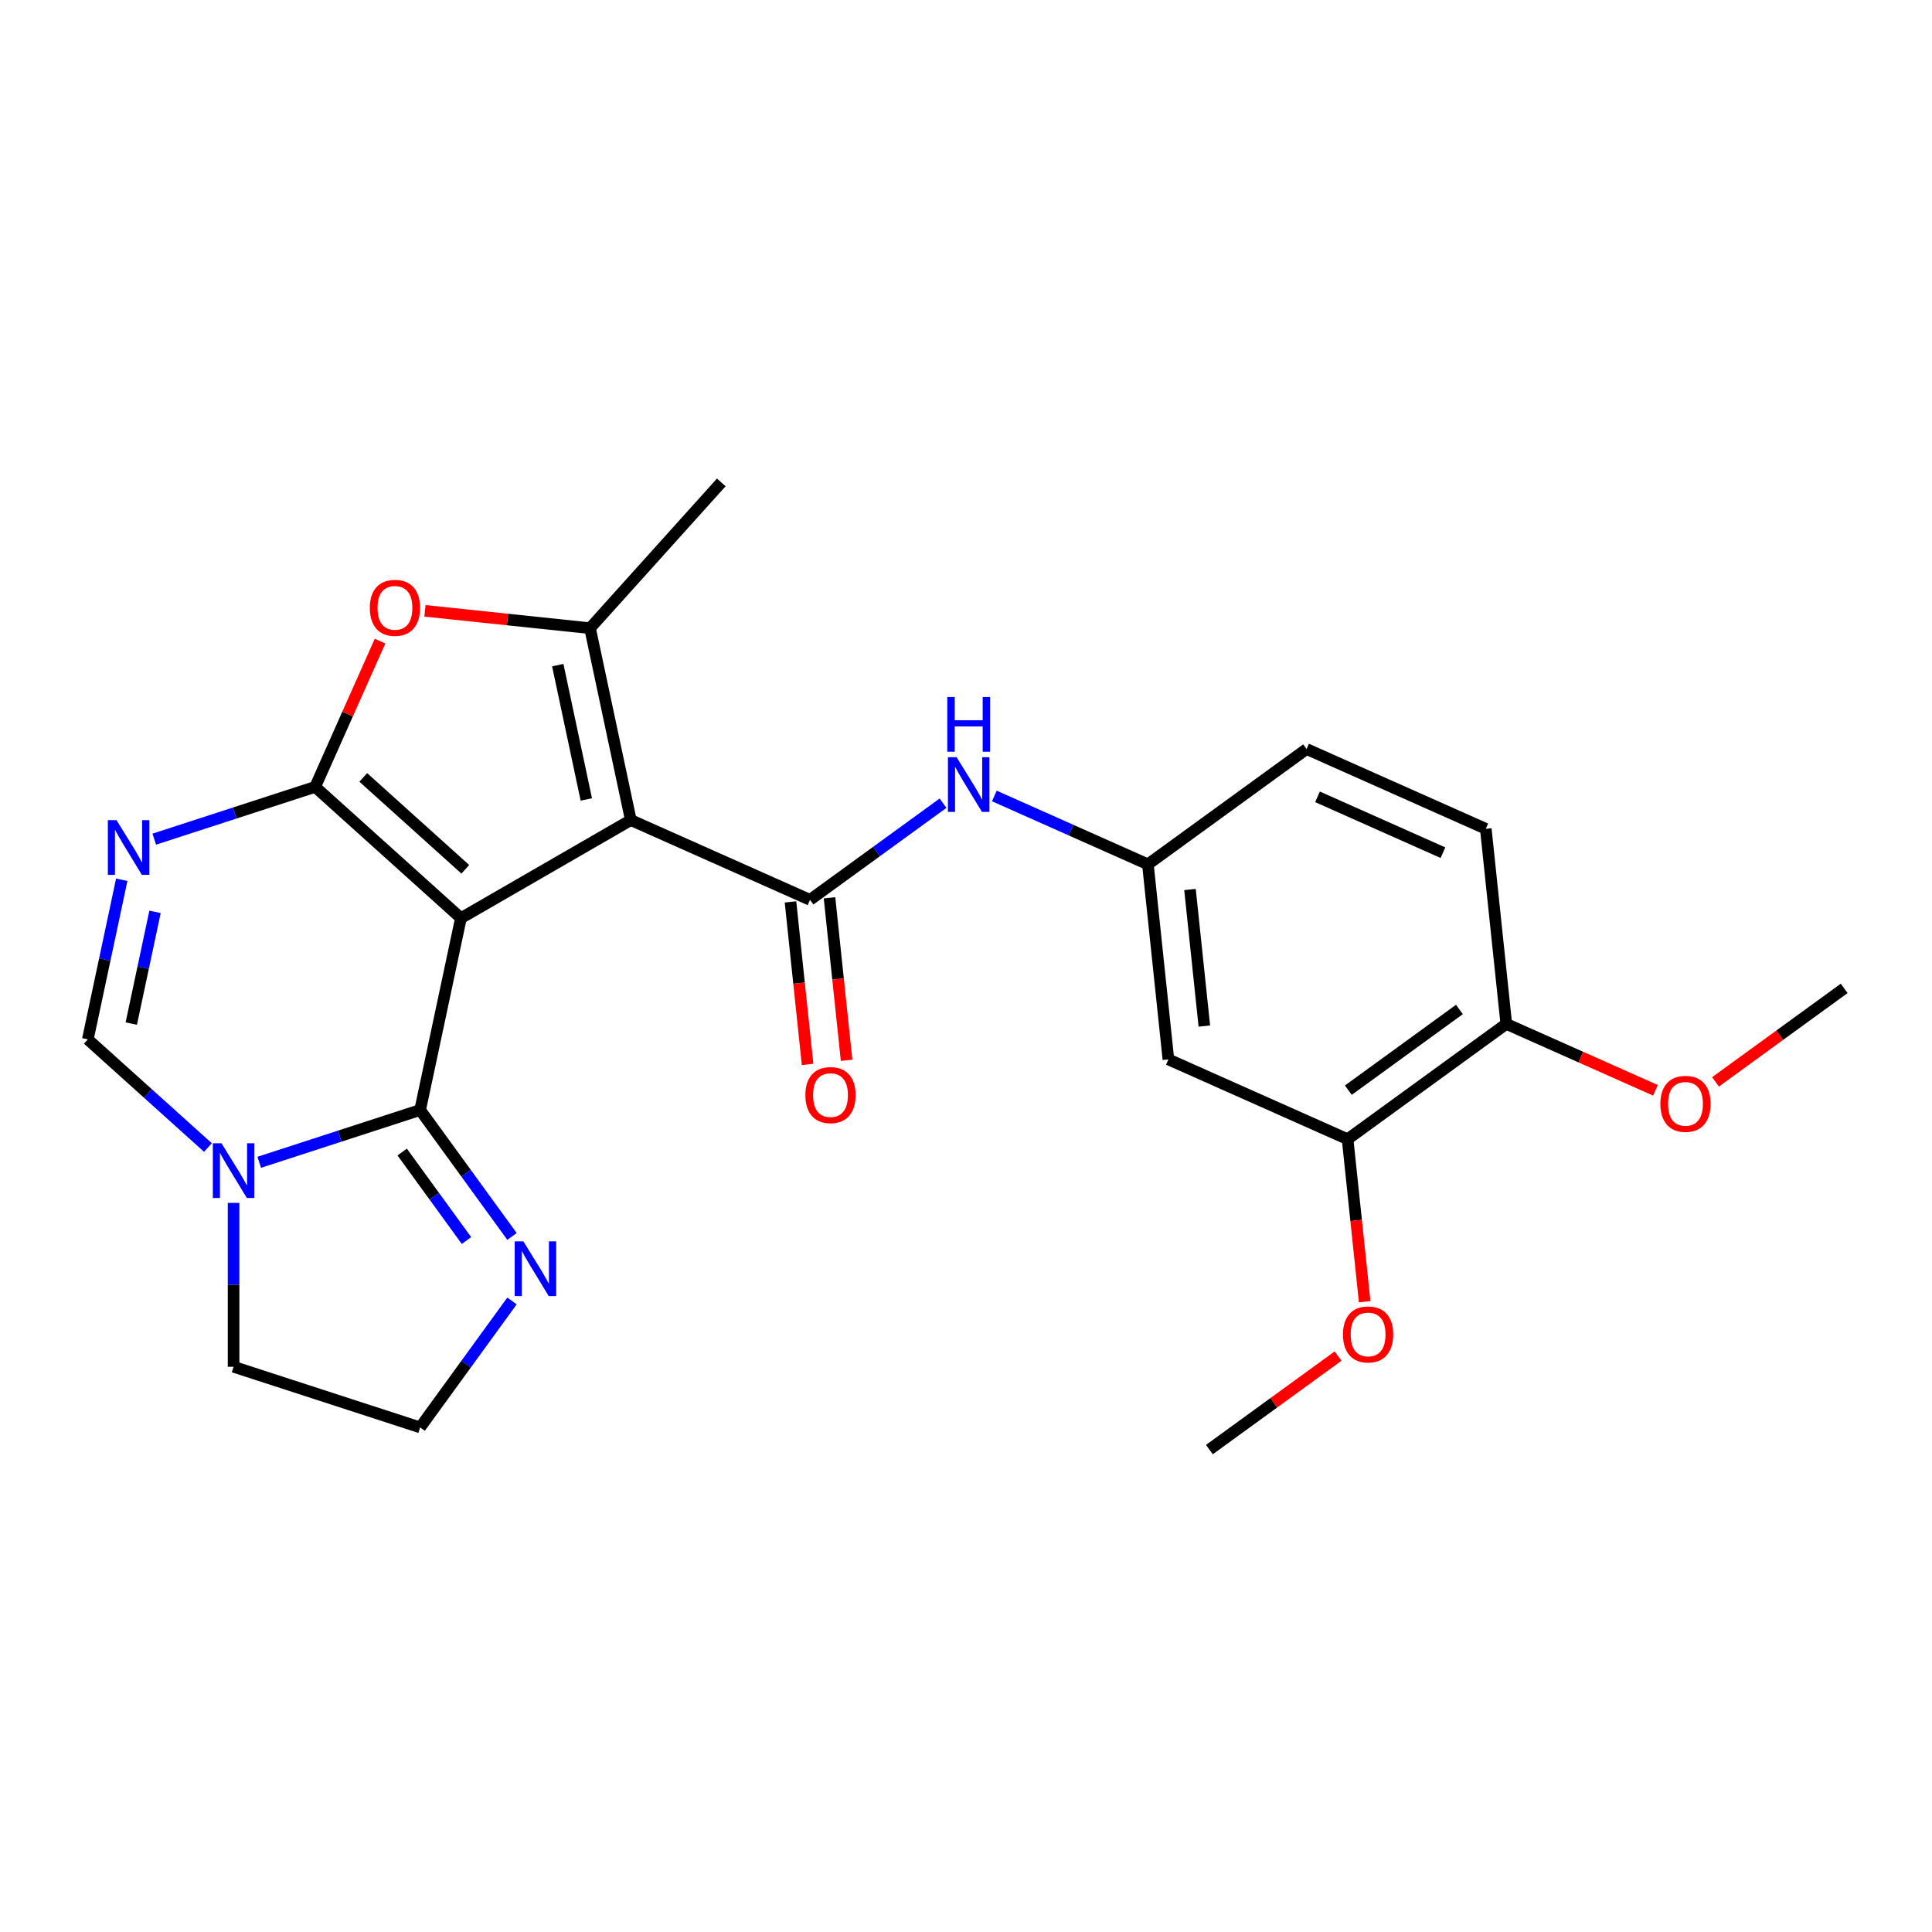 <?xml version='1.0' encoding='iso-8859-1'?>
<svg version='1.1' baseProfile='full'
              xmlns='http://www.w3.org/2000/svg'
                      xmlns:rdkit='http://www.rdkit.org/xml'
                      xmlns:xlink='http://www.w3.org/1999/xlink'
                  xml:space='preserve'
width='1000px' height='1000px' viewBox='0 0 1000 1000'>
<!-- END OF HEADER -->
<rect style='opacity:1.0;fill:#FFFFFF;stroke:none' width='1000' height='1000' x='0' y='0'> </rect>
<path class='bond-0' d='M 238.576,475.229 L 326.504,424.464' style='fill:none;fill-rule:evenodd;stroke:#000000;stroke-width:6px;stroke-linecap:butt;stroke-linejoin:miter;stroke-opacity:1' />
<path class='bond-1' d='M 238.576,475.229 L 163.125,407.292' style='fill:none;fill-rule:evenodd;stroke:#000000;stroke-width:6px;stroke-linecap:butt;stroke-linejoin:miter;stroke-opacity:1' />
<path class='bond-1' d='M 240.846,449.948 L 188.03,402.392' style='fill:none;fill-rule:evenodd;stroke:#000000;stroke-width:6px;stroke-linecap:butt;stroke-linejoin:miter;stroke-opacity:1' />
<path class='bond-2' d='M 238.576,475.229 L 217.467,574.54' style='fill:none;fill-rule:evenodd;stroke:#000000;stroke-width:6px;stroke-linecap:butt;stroke-linejoin:miter;stroke-opacity:1' />
<path class='bond-4' d='M 326.504,424.464 L 419.257,465.76' style='fill:none;fill-rule:evenodd;stroke:#000000;stroke-width:6px;stroke-linecap:butt;stroke-linejoin:miter;stroke-opacity:1' />
<path class='bond-5' d='M 326.504,424.464 L 305.395,325.152' style='fill:none;fill-rule:evenodd;stroke:#000000;stroke-width:6px;stroke-linecap:butt;stroke-linejoin:miter;stroke-opacity:1' />
<path class='bond-5' d='M 303.475,413.789 L 288.699,344.271' style='fill:none;fill-rule:evenodd;stroke:#000000;stroke-width:6px;stroke-linecap:butt;stroke-linejoin:miter;stroke-opacity:1' />
<path class='bond-3' d='M 163.125,407.292 L 121.483,420.822' style='fill:none;fill-rule:evenodd;stroke:#000000;stroke-width:6px;stroke-linecap:butt;stroke-linejoin:miter;stroke-opacity:1' />
<path class='bond-3' d='M 121.483,420.822 L 79.842,434.352' style='fill:none;fill-rule:evenodd;stroke:#0000FF;stroke-width:6px;stroke-linecap:butt;stroke-linejoin:miter;stroke-opacity:1' />
<path class='bond-6' d='M 163.125,407.292 L 179.922,369.565' style='fill:none;fill-rule:evenodd;stroke:#000000;stroke-width:6px;stroke-linecap:butt;stroke-linejoin:miter;stroke-opacity:1' />
<path class='bond-6' d='M 179.922,369.565 L 196.719,331.837' style='fill:none;fill-rule:evenodd;stroke:#FF0000;stroke-width:6px;stroke-linecap:butt;stroke-linejoin:miter;stroke-opacity:1' />
<path class='bond-7' d='M 217.467,574.54 L 175.826,588.07' style='fill:none;fill-rule:evenodd;stroke:#000000;stroke-width:6px;stroke-linecap:butt;stroke-linejoin:miter;stroke-opacity:1' />
<path class='bond-7' d='M 175.826,588.07 L 134.184,601.6' style='fill:none;fill-rule:evenodd;stroke:#0000FF;stroke-width:6px;stroke-linecap:butt;stroke-linejoin:miter;stroke-opacity:1' />
<path class='bond-9' d='M 217.467,574.54 L 241.24,607.261' style='fill:none;fill-rule:evenodd;stroke:#000000;stroke-width:6px;stroke-linecap:butt;stroke-linejoin:miter;stroke-opacity:1' />
<path class='bond-9' d='M 241.24,607.261 L 265.013,639.981' style='fill:none;fill-rule:evenodd;stroke:#0000FF;stroke-width:6px;stroke-linecap:butt;stroke-linejoin:miter;stroke-opacity:1' />
<path class='bond-9' d='M 208.171,596.292 L 224.812,619.196' style='fill:none;fill-rule:evenodd;stroke:#000000;stroke-width:6px;stroke-linecap:butt;stroke-linejoin:miter;stroke-opacity:1' />
<path class='bond-9' d='M 224.812,619.196 L 241.453,642.101' style='fill:none;fill-rule:evenodd;stroke:#0000FF;stroke-width:6px;stroke-linecap:butt;stroke-linejoin:miter;stroke-opacity:1' />
<path class='bond-27' d='M 63.014,455.364 L 54.234,496.671' style='fill:none;fill-rule:evenodd;stroke:#0000FF;stroke-width:6px;stroke-linecap:butt;stroke-linejoin:miter;stroke-opacity:1' />
<path class='bond-27' d='M 54.234,496.671 L 45.455,537.978' style='fill:none;fill-rule:evenodd;stroke:#000000;stroke-width:6px;stroke-linecap:butt;stroke-linejoin:miter;stroke-opacity:1' />
<path class='bond-27' d='M 80.243,471.978 L 74.097,500.893' style='fill:none;fill-rule:evenodd;stroke:#0000FF;stroke-width:6px;stroke-linecap:butt;stroke-linejoin:miter;stroke-opacity:1' />
<path class='bond-27' d='M 74.097,500.893 L 67.951,529.808' style='fill:none;fill-rule:evenodd;stroke:#000000;stroke-width:6px;stroke-linecap:butt;stroke-linejoin:miter;stroke-opacity:1' />
<path class='bond-10' d='M 419.257,465.76 L 453.687,440.744' style='fill:none;fill-rule:evenodd;stroke:#000000;stroke-width:6px;stroke-linecap:butt;stroke-linejoin:miter;stroke-opacity:1' />
<path class='bond-10' d='M 453.687,440.744 L 488.118,415.729' style='fill:none;fill-rule:evenodd;stroke:#0000FF;stroke-width:6px;stroke-linecap:butt;stroke-linejoin:miter;stroke-opacity:1' />
<path class='bond-14' d='M 409.159,466.821 L 413.58,508.879' style='fill:none;fill-rule:evenodd;stroke:#000000;stroke-width:6px;stroke-linecap:butt;stroke-linejoin:miter;stroke-opacity:1' />
<path class='bond-14' d='M 413.58,508.879 L 418,550.937' style='fill:none;fill-rule:evenodd;stroke:#FF0000;stroke-width:6px;stroke-linecap:butt;stroke-linejoin:miter;stroke-opacity:1' />
<path class='bond-14' d='M 429.354,464.698 L 433.774,506.756' style='fill:none;fill-rule:evenodd;stroke:#000000;stroke-width:6px;stroke-linecap:butt;stroke-linejoin:miter;stroke-opacity:1' />
<path class='bond-14' d='M 433.774,506.756 L 438.195,548.814' style='fill:none;fill-rule:evenodd;stroke:#FF0000;stroke-width:6px;stroke-linecap:butt;stroke-linejoin:miter;stroke-opacity:1' />
<path class='bond-20' d='M 305.395,325.152 L 373.332,249.7' style='fill:none;fill-rule:evenodd;stroke:#000000;stroke-width:6px;stroke-linecap:butt;stroke-linejoin:miter;stroke-opacity:1' />
<path class='bond-25' d='M 305.395,325.152 L 262.677,320.662' style='fill:none;fill-rule:evenodd;stroke:#000000;stroke-width:6px;stroke-linecap:butt;stroke-linejoin:miter;stroke-opacity:1' />
<path class='bond-25' d='M 262.677,320.662 L 219.959,316.172' style='fill:none;fill-rule:evenodd;stroke:#FF0000;stroke-width:6px;stroke-linecap:butt;stroke-linejoin:miter;stroke-opacity:1' />
<path class='bond-8' d='M 107.628,593.959 L 76.541,565.968' style='fill:none;fill-rule:evenodd;stroke:#0000FF;stroke-width:6px;stroke-linecap:butt;stroke-linejoin:miter;stroke-opacity:1' />
<path class='bond-8' d='M 76.541,565.968 L 45.455,537.978' style='fill:none;fill-rule:evenodd;stroke:#000000;stroke-width:6px;stroke-linecap:butt;stroke-linejoin:miter;stroke-opacity:1' />
<path class='bond-18' d='M 120.906,622.613 L 120.906,665.029' style='fill:none;fill-rule:evenodd;stroke:#0000FF;stroke-width:6px;stroke-linecap:butt;stroke-linejoin:miter;stroke-opacity:1' />
<path class='bond-18' d='M 120.906,665.029 L 120.906,707.445' style='fill:none;fill-rule:evenodd;stroke:#000000;stroke-width:6px;stroke-linecap:butt;stroke-linejoin:miter;stroke-opacity:1' />
<path class='bond-17' d='M 265.013,673.378 L 241.24,706.099' style='fill:none;fill-rule:evenodd;stroke:#0000FF;stroke-width:6px;stroke-linecap:butt;stroke-linejoin:miter;stroke-opacity:1' />
<path class='bond-17' d='M 241.24,706.099 L 217.467,738.819' style='fill:none;fill-rule:evenodd;stroke:#000000;stroke-width:6px;stroke-linecap:butt;stroke-linejoin:miter;stroke-opacity:1' />
<path class='bond-13' d='M 514.674,411.993 L 554.411,429.686' style='fill:none;fill-rule:evenodd;stroke:#0000FF;stroke-width:6px;stroke-linecap:butt;stroke-linejoin:miter;stroke-opacity:1' />
<path class='bond-13' d='M 554.411,429.686 L 594.149,447.378' style='fill:none;fill-rule:evenodd;stroke:#000000;stroke-width:6px;stroke-linecap:butt;stroke-linejoin:miter;stroke-opacity:1' />
<path class='bond-11' d='M 604.761,548.352 L 594.149,447.378' style='fill:none;fill-rule:evenodd;stroke:#000000;stroke-width:6px;stroke-linecap:butt;stroke-linejoin:miter;stroke-opacity:1' />
<path class='bond-11' d='M 623.364,531.083 L 615.935,460.401' style='fill:none;fill-rule:evenodd;stroke:#000000;stroke-width:6px;stroke-linecap:butt;stroke-linejoin:miter;stroke-opacity:1' />
<path class='bond-12' d='M 604.761,548.352 L 697.514,589.648' style='fill:none;fill-rule:evenodd;stroke:#000000;stroke-width:6px;stroke-linecap:butt;stroke-linejoin:miter;stroke-opacity:1' />
<path class='bond-21' d='M 697.514,589.648 L 701.934,631.706' style='fill:none;fill-rule:evenodd;stroke:#000000;stroke-width:6px;stroke-linecap:butt;stroke-linejoin:miter;stroke-opacity:1' />
<path class='bond-21' d='M 701.934,631.706 L 706.355,673.763' style='fill:none;fill-rule:evenodd;stroke:#FF0000;stroke-width:6px;stroke-linecap:butt;stroke-linejoin:miter;stroke-opacity:1' />
<path class='bond-28' d='M 697.514,589.648 L 779.653,529.97' style='fill:none;fill-rule:evenodd;stroke:#000000;stroke-width:6px;stroke-linecap:butt;stroke-linejoin:miter;stroke-opacity:1' />
<path class='bond-28' d='M 697.899,564.268 L 755.397,522.494' style='fill:none;fill-rule:evenodd;stroke:#000000;stroke-width:6px;stroke-linecap:butt;stroke-linejoin:miter;stroke-opacity:1' />
<path class='bond-19' d='M 594.149,447.378 L 676.288,387.7' style='fill:none;fill-rule:evenodd;stroke:#000000;stroke-width:6px;stroke-linecap:butt;stroke-linejoin:miter;stroke-opacity:1' />
<path class='bond-15' d='M 779.653,529.97 L 769.041,428.996' style='fill:none;fill-rule:evenodd;stroke:#000000;stroke-width:6px;stroke-linecap:butt;stroke-linejoin:miter;stroke-opacity:1' />
<path class='bond-22' d='M 779.653,529.97 L 818.26,547.159' style='fill:none;fill-rule:evenodd;stroke:#000000;stroke-width:6px;stroke-linecap:butt;stroke-linejoin:miter;stroke-opacity:1' />
<path class='bond-22' d='M 818.26,547.159 L 856.868,564.348' style='fill:none;fill-rule:evenodd;stroke:#FF0000;stroke-width:6px;stroke-linecap:butt;stroke-linejoin:miter;stroke-opacity:1' />
<path class='bond-16' d='M 769.041,428.996 L 676.288,387.7' style='fill:none;fill-rule:evenodd;stroke:#000000;stroke-width:6px;stroke-linecap:butt;stroke-linejoin:miter;stroke-opacity:1' />
<path class='bond-16' d='M 746.869,441.352 L 681.942,412.445' style='fill:none;fill-rule:evenodd;stroke:#000000;stroke-width:6px;stroke-linecap:butt;stroke-linejoin:miter;stroke-opacity:1' />
<path class='bond-26' d='M 217.467,738.819 L 120.906,707.445' style='fill:none;fill-rule:evenodd;stroke:#000000;stroke-width:6px;stroke-linecap:butt;stroke-linejoin:miter;stroke-opacity:1' />
<path class='bond-23' d='M 692.588,701.911 L 659.288,726.105' style='fill:none;fill-rule:evenodd;stroke:#FF0000;stroke-width:6px;stroke-linecap:butt;stroke-linejoin:miter;stroke-opacity:1' />
<path class='bond-23' d='M 659.288,726.105 L 625.987,750.3' style='fill:none;fill-rule:evenodd;stroke:#000000;stroke-width:6px;stroke-linecap:butt;stroke-linejoin:miter;stroke-opacity:1' />
<path class='bond-24' d='M 887.944,559.977 L 921.245,535.782' style='fill:none;fill-rule:evenodd;stroke:#FF0000;stroke-width:6px;stroke-linecap:butt;stroke-linejoin:miter;stroke-opacity:1' />
<path class='bond-24' d='M 921.245,535.782 L 954.545,511.588' style='fill:none;fill-rule:evenodd;stroke:#000000;stroke-width:6px;stroke-linecap:butt;stroke-linejoin:miter;stroke-opacity:1' />
<path  class='atom-4' d='M 60.304 424.506
L 69.584 439.506
Q 70.504 440.986, 71.984 443.666
Q 73.464 446.346, 73.544 446.506
L 73.544 424.506
L 77.304 424.506
L 77.304 452.826
L 73.424 452.826
L 63.464 436.426
Q 62.304 434.506, 61.064 432.306
Q 59.864 430.106, 59.504 429.426
L 59.504 452.826
L 55.824 452.826
L 55.824 424.506
L 60.304 424.506
' fill='#0000FF'/>
<path  class='atom-7' d='M 191.421 314.619
Q 191.421 307.819, 194.781 304.019
Q 198.141 300.219, 204.421 300.219
Q 210.701 300.219, 214.061 304.019
Q 217.421 307.819, 217.421 314.619
Q 217.421 321.499, 214.021 325.419
Q 210.621 329.299, 204.421 329.299
Q 198.181 329.299, 194.781 325.419
Q 191.421 321.539, 191.421 314.619
M 204.421 326.099
Q 208.741 326.099, 211.061 323.219
Q 213.421 320.299, 213.421 314.619
Q 213.421 309.059, 211.061 306.259
Q 208.741 303.419, 204.421 303.419
Q 200.101 303.419, 197.741 306.219
Q 195.421 309.019, 195.421 314.619
Q 195.421 320.339, 197.741 323.219
Q 200.101 326.099, 204.421 326.099
' fill='#FF0000'/>
<path  class='atom-8' d='M 114.646 591.755
L 123.926 606.755
Q 124.846 608.235, 126.326 610.915
Q 127.806 613.595, 127.886 613.755
L 127.886 591.755
L 131.646 591.755
L 131.646 620.075
L 127.766 620.075
L 117.806 603.675
Q 116.646 601.755, 115.406 599.555
Q 114.206 597.355, 113.846 596.675
L 113.846 620.075
L 110.166 620.075
L 110.166 591.755
L 114.646 591.755
' fill='#0000FF'/>
<path  class='atom-10' d='M 270.885 642.52
L 280.165 657.52
Q 281.085 659, 282.565 661.68
Q 284.045 664.36, 284.125 664.52
L 284.125 642.52
L 287.885 642.52
L 287.885 670.84
L 284.005 670.84
L 274.045 654.44
Q 272.885 652.52, 271.645 650.32
Q 270.445 648.12, 270.085 647.44
L 270.085 670.84
L 266.405 670.84
L 266.405 642.52
L 270.885 642.52
' fill='#0000FF'/>
<path  class='atom-11' d='M 495.136 391.922
L 504.416 406.922
Q 505.336 408.402, 506.816 411.082
Q 508.296 413.762, 508.376 413.922
L 508.376 391.922
L 512.136 391.922
L 512.136 420.242
L 508.256 420.242
L 498.296 403.842
Q 497.136 401.922, 495.896 399.722
Q 494.696 397.522, 494.336 396.842
L 494.336 420.242
L 490.656 420.242
L 490.656 391.922
L 495.136 391.922
' fill='#0000FF'/>
<path  class='atom-11' d='M 490.316 360.77
L 494.156 360.77
L 494.156 372.81
L 508.636 372.81
L 508.636 360.77
L 512.476 360.77
L 512.476 389.09
L 508.636 389.09
L 508.636 376.01
L 494.156 376.01
L 494.156 389.09
L 490.316 389.09
L 490.316 360.77
' fill='#0000FF'/>
<path  class='atom-15' d='M 416.869 566.814
Q 416.869 560.014, 420.229 556.214
Q 423.589 552.414, 429.869 552.414
Q 436.149 552.414, 439.509 556.214
Q 442.869 560.014, 442.869 566.814
Q 442.869 573.694, 439.469 577.614
Q 436.069 581.494, 429.869 581.494
Q 423.629 581.494, 420.229 577.614
Q 416.869 573.734, 416.869 566.814
M 429.869 578.294
Q 434.189 578.294, 436.509 575.414
Q 438.869 572.494, 438.869 566.814
Q 438.869 561.254, 436.509 558.454
Q 434.189 555.614, 429.869 555.614
Q 425.549 555.614, 423.189 558.414
Q 420.869 561.214, 420.869 566.814
Q 420.869 572.534, 423.189 575.414
Q 425.549 578.294, 429.869 578.294
' fill='#FF0000'/>
<path  class='atom-22' d='M 695.127 690.702
Q 695.127 683.902, 698.487 680.102
Q 701.847 676.302, 708.127 676.302
Q 714.407 676.302, 717.767 680.102
Q 721.127 683.902, 721.127 690.702
Q 721.127 697.582, 717.727 701.502
Q 714.327 705.382, 708.127 705.382
Q 701.887 705.382, 698.487 701.502
Q 695.127 697.622, 695.127 690.702
M 708.127 702.182
Q 712.447 702.182, 714.767 699.302
Q 717.127 696.382, 717.127 690.702
Q 717.127 685.142, 714.767 682.342
Q 712.447 679.502, 708.127 679.502
Q 703.807 679.502, 701.447 682.302
Q 699.127 685.102, 699.127 690.702
Q 699.127 696.422, 701.447 699.302
Q 703.807 702.182, 708.127 702.182
' fill='#FF0000'/>
<path  class='atom-23' d='M 859.406 571.346
Q 859.406 564.546, 862.766 560.746
Q 866.126 556.946, 872.406 556.946
Q 878.686 556.946, 882.046 560.746
Q 885.406 564.546, 885.406 571.346
Q 885.406 578.226, 882.006 582.146
Q 878.606 586.026, 872.406 586.026
Q 866.166 586.026, 862.766 582.146
Q 859.406 578.266, 859.406 571.346
M 872.406 582.826
Q 876.726 582.826, 879.046 579.946
Q 881.406 577.026, 881.406 571.346
Q 881.406 565.786, 879.046 562.986
Q 876.726 560.146, 872.406 560.146
Q 868.086 560.146, 865.726 562.946
Q 863.406 565.746, 863.406 571.346
Q 863.406 577.066, 865.726 579.946
Q 868.086 582.826, 872.406 582.826
' fill='#FF0000'/>
</svg>
